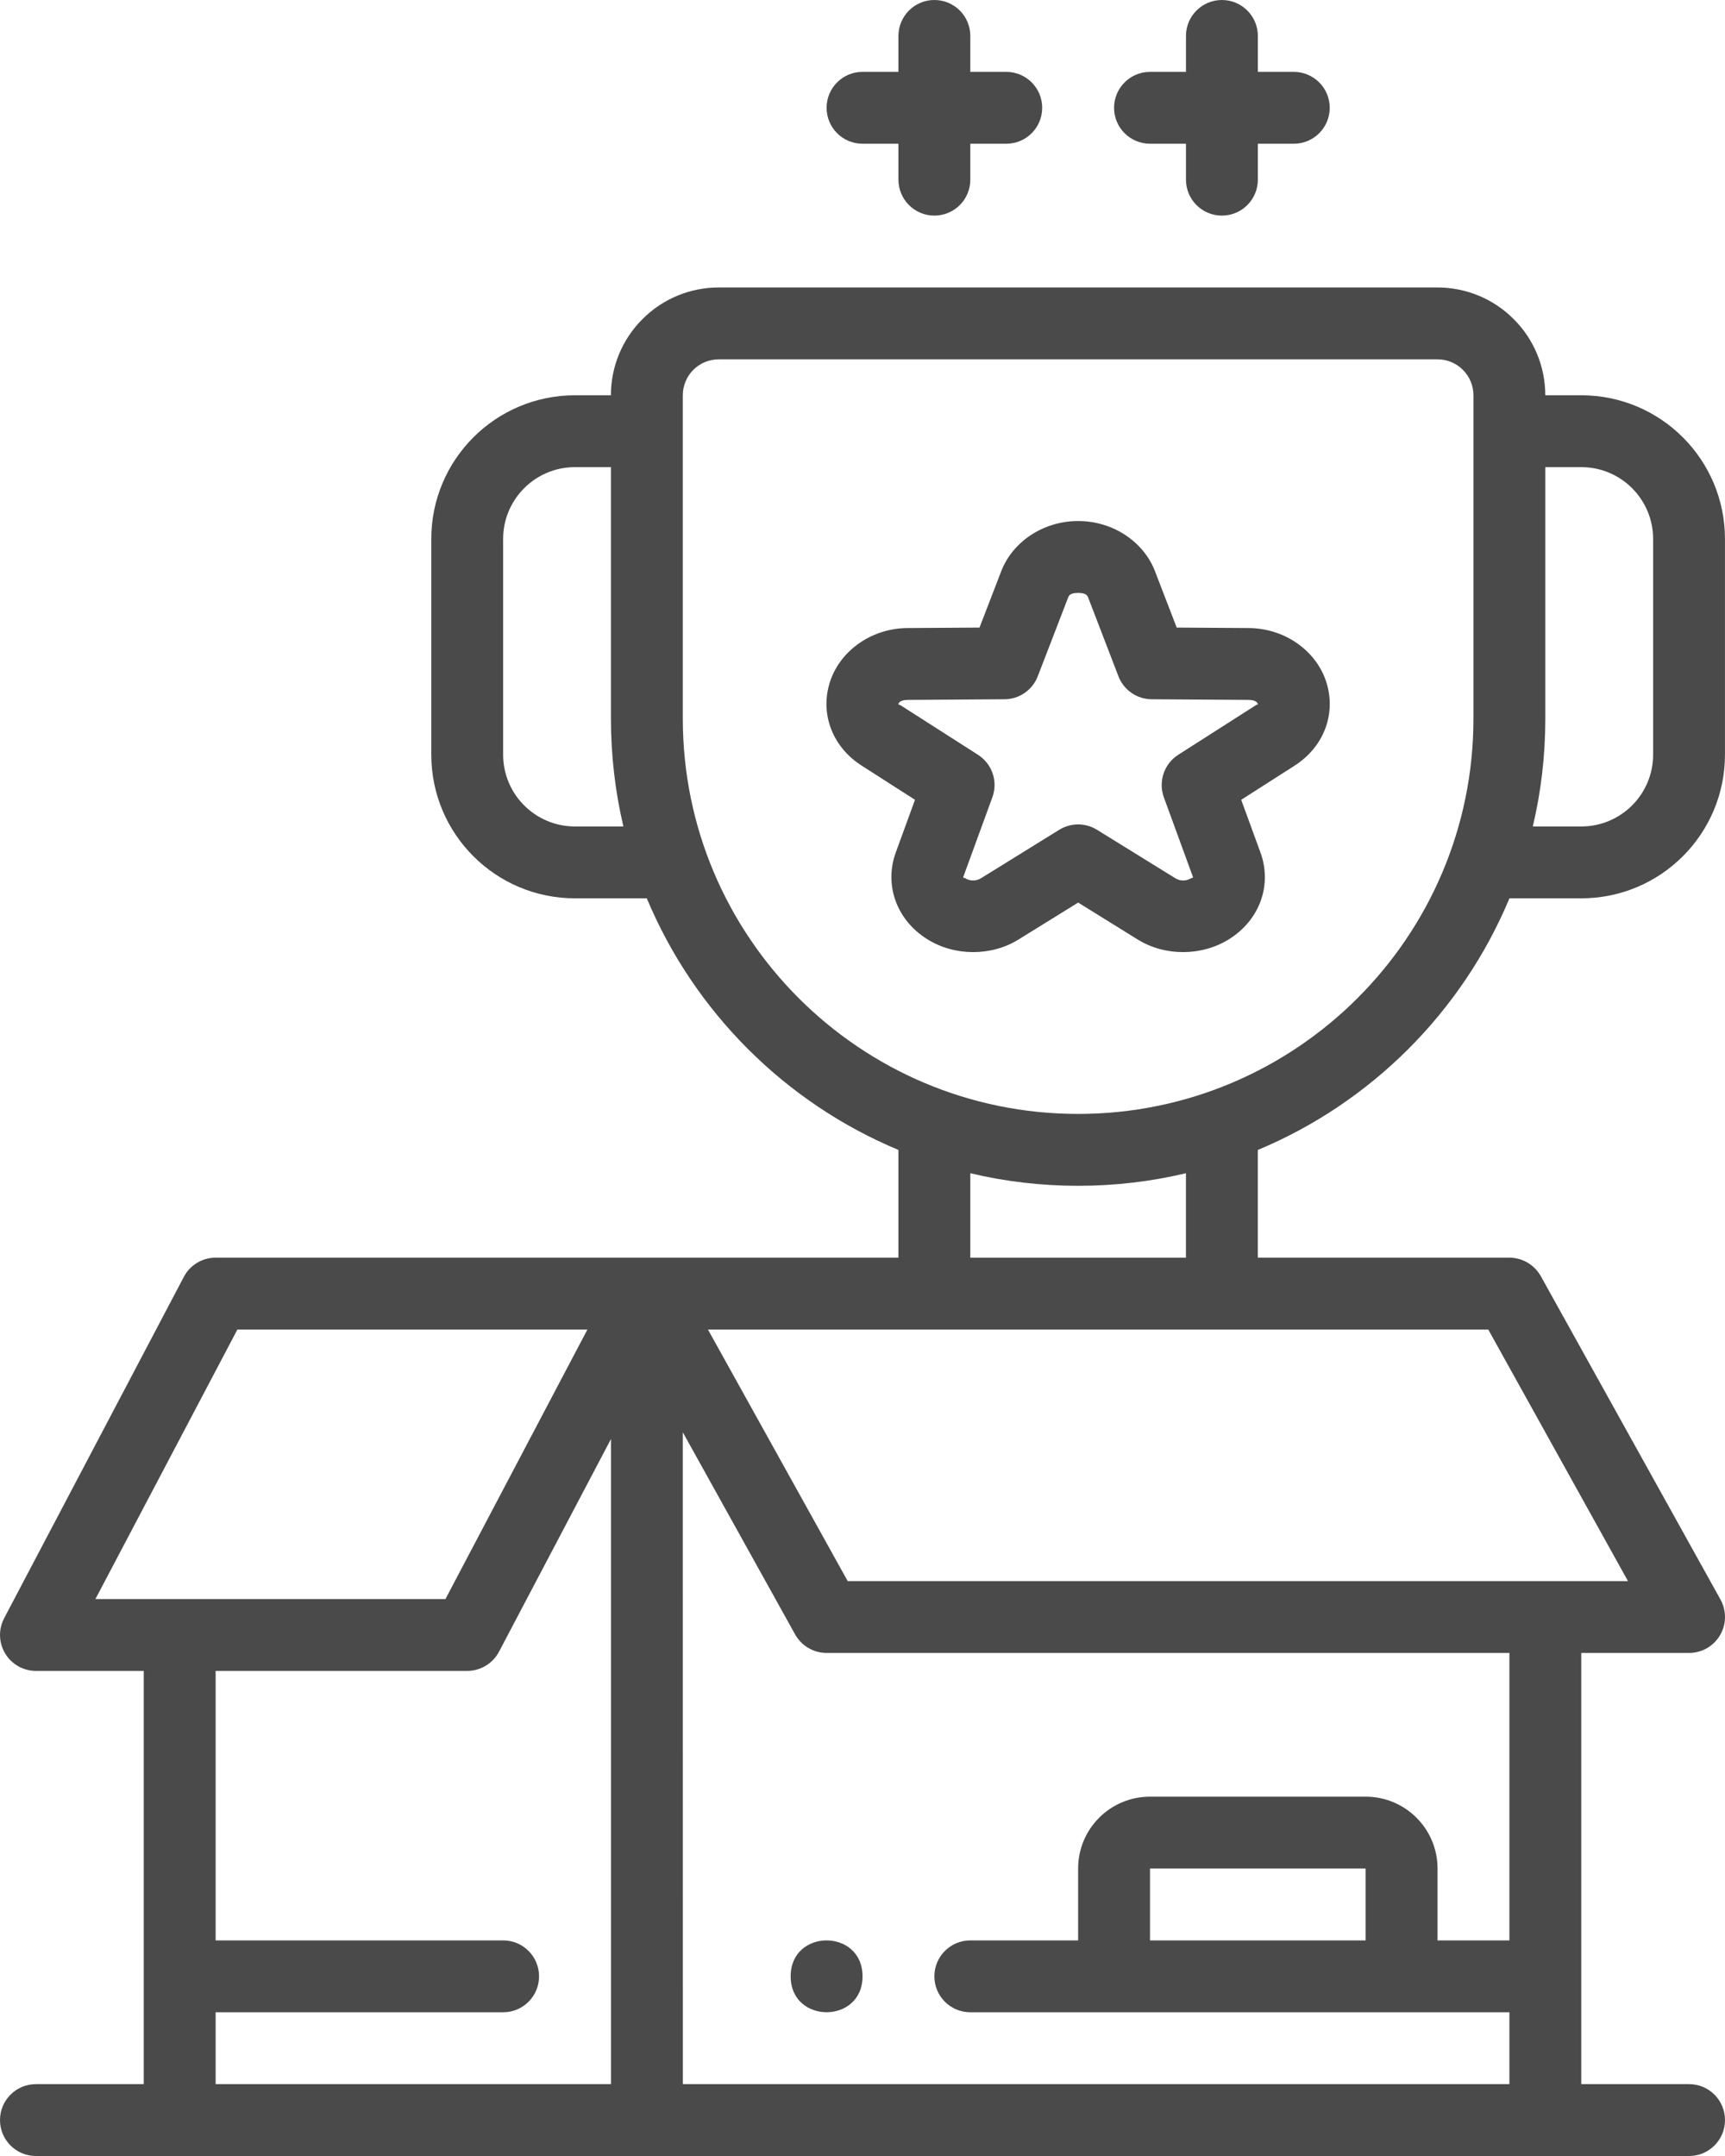 <svg xmlns="http://www.w3.org/2000/svg" width="48" height="60" viewBox="0 0 48 60" fill="none"><path fill-rule="evenodd" clip-rule="evenodd" d="M24.001 55C24.001 56.332 22.001 56.332 22.001 55C22.001 53.667 24.001 53.667 24.001 55Z" fill="#4A4A4A"></path><path fill-rule="evenodd" clip-rule="evenodd" d="M27.861 15.895L27.256 17.465L25.253 17.478C24.271 17.485 23.431 18.078 23.126 18.888C22.793 19.773 23.113 20.755 23.978 21.308L25.461 22.258L24.926 23.723C24.603 24.61 24.931 25.59 25.798 26.135C26.556 26.613 27.581 26.618 28.343 26.145L30.001 25.118L31.656 26.145C32.418 26.618 33.443 26.613 34.203 26.135C35.071 25.59 35.398 24.61 35.073 23.723L34.538 22.258L36.023 21.308C36.886 20.755 37.206 19.773 36.873 18.888C36.571 18.078 35.728 17.485 34.746 17.478L32.743 17.465L32.138 15.895C31.828 15.088 30.983 14.5 30.001 14.5C29.018 14.5 28.171 15.088 27.861 15.895ZM29.728 16.613C29.763 16.52 29.886 16.5 30.001 16.5C30.113 16.5 30.236 16.52 30.273 16.613L31.121 18.818C31.268 19.203 31.636 19.458 32.048 19.46L34.733 19.478C34.846 19.478 34.966 19.498 35.001 19.59C35.011 19.613 34.966 19.61 34.946 19.625L32.786 21.005C32.391 21.258 32.226 21.75 32.386 22.19L33.196 24.408C33.203 24.433 33.161 24.43 33.138 24.443C33.008 24.523 32.838 24.523 32.711 24.445L30.526 23.093C30.203 22.893 29.796 22.893 29.473 23.093L27.291 24.445C27.163 24.523 26.991 24.523 26.863 24.443C26.841 24.43 26.796 24.433 26.803 24.408L27.613 22.19C27.776 21.75 27.608 21.258 27.213 21.005L25.056 19.625C25.033 19.61 24.991 19.613 24.998 19.59C25.033 19.498 25.156 19.478 25.268 19.478L27.953 19.46C28.363 19.458 28.731 19.203 28.878 18.818L29.728 16.613Z" fill="#4A4A4A"></path><path fill-rule="evenodd" clip-rule="evenodd" d="M17.001 11H16.001C13.791 11 12.001 12.79 12.001 15V21C12.001 23.21 13.791 25 16.001 25H17.998C19.316 28.155 21.843 30.685 25 32.002V35H6C5.63 35 5.287 35.205 5.115 35.535L0.115 45.035C-0.047 45.345 -0.037 45.717 0.145 46.017C0.325 46.317 0.65 46.5 1 46.5H4V58H1C0.448 58 0 58.447 0 59C0 59.553 0.448 60 1 60H47C47.552 60 48 59.553 48 59C48 58.447 47.552 58 47 58H44V46H47C47.355 46 47.682 45.812 47.862 45.507C48.042 45.202 48.045 44.825 47.875 44.515L42.875 35.515C42.697 35.198 42.362 35 42 35H35V32.003C38.157 30.685 40.685 28.155 42.002 25H43.999C46.209 25 47.999 23.21 47.999 21V15C47.999 12.79 46.209 11 43.999 11H42.999C42.999 10.205 42.684 9.44 42.119 8.88C41.559 8.315 40.794 8 39.999 8H19.999C19.204 8 18.439 8.315 17.879 8.88C17.314 9.44 16.999 10.205 16.999 11L17.001 11ZM17.001 58V40.047L13.886 45.965C13.713 46.295 13.371 46.5 13.001 46.5H6V54H14C14.553 54 15 54.448 15 55C15 55.553 14.553 56 14 56H6V58L17.001 58ZM19.001 58H42.001V56H27C26.448 56 26 55.553 26 55C26 54.448 26.448 54 27 54H30V52C30 50.895 30.895 50 32.001 50H38.001C39.105 50 40.001 50.895 40.001 52V54H42.001V46H23C22.638 46 22.303 45.803 22.125 45.485L19 39.86L19.001 58ZM32 54H38V52H32V54ZM16.345 37.001L12.395 44.501H2.655L6.605 37.001H16.345ZM41.413 37.001L45.3 44.001H23.588L19.7 37.001H41.413ZM33 32.65C32.037 32.88 31.032 33 30 33C28.967 33 27.962 32.88 27 32.65V35.001H33V32.65ZM19 20V11C19 10.735 19.105 10.48 19.292 10.293C19.48 10.105 19.735 10 20 10H40C40.265 10 40.52 10.105 40.707 10.293C40.895 10.48 41 10.735 41 11V20C41 26.07 36.07 31 30 31C23.929 31 19 26.07 19 20ZM17 13H16C14.895 13 14 13.895 14 15V21C14 22.105 14.895 23 16 23H17.347C17.12 22.037 17 21.032 17 20L17 13ZM43 13V20C43 21.033 42.88 22.038 42.652 23H44C45.105 23 46 22.105 46 21V15C46 13.895 45.105 13 44 13L43 13Z" fill="#4A4A4A"></path><path fill-rule="evenodd" clip-rule="evenodd" d="M25 2H24C23.448 2 23.001 2.448 23.001 3C23.001 3.553 23.448 4 24 4H25V5C25 5.553 25.448 6 26 6C26.553 6 27 5.553 27 5V4H28C28.553 4 29 3.553 29 3C29 2.448 28.553 2 28 2H27V1C27 0.448 26.553 0 26 0C25.448 0 25 0.448 25 1V2Z" fill="#4A4A4A"></path><path fill-rule="evenodd" clip-rule="evenodd" d="M33.001 2H32.001C31.448 2 31 2.448 31 3C31 3.553 31.448 4 32.001 4H33.001V5C33.001 5.553 33.448 6 34.001 6C34.553 6 35.001 5.553 35.001 5V4H36.001C36.553 4 37.001 3.553 37.001 3C37.001 2.448 36.553 2 36.001 2H35.001V1C35.001 0.448 34.553 0 34.001 0C33.448 0 33.001 0.448 33.001 1V2Z" fill="#4A4A4A"></path></svg>